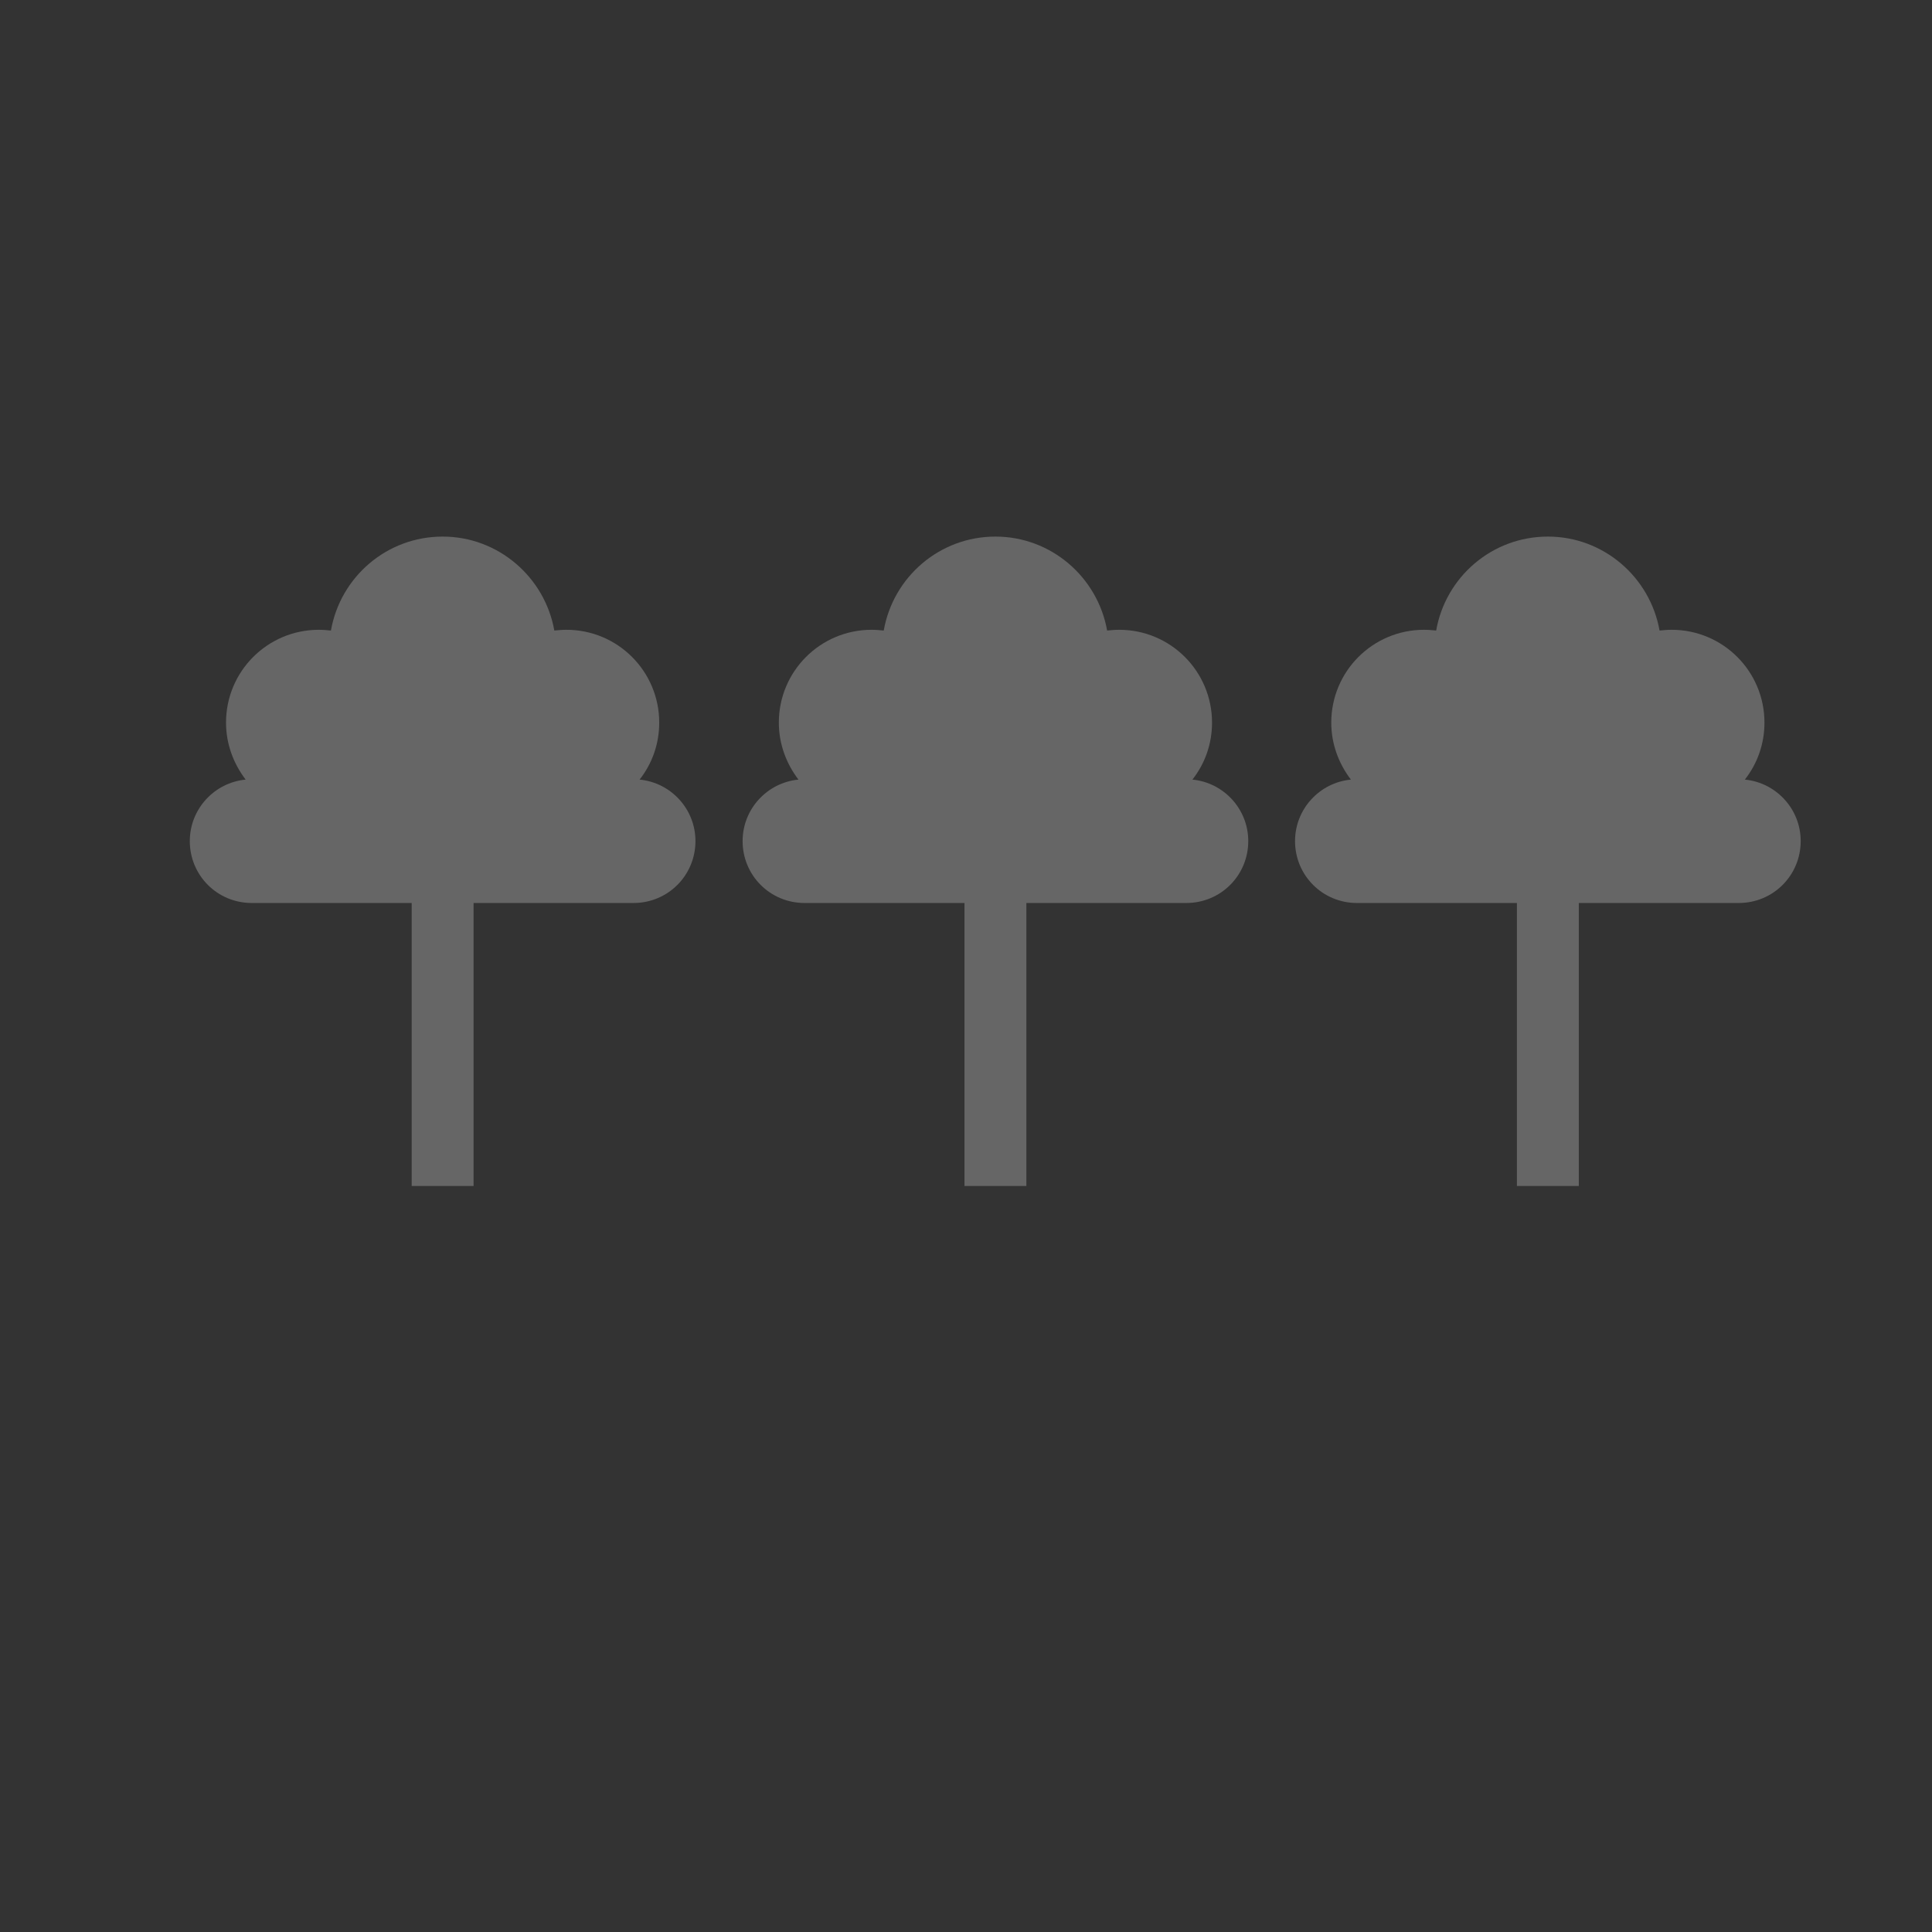 <?xml version="1.0" encoding="utf-8"?>
<!-- Generator: Adobe Illustrator 24.3.0, SVG Export Plug-In . SVG Version: 6.00 Build 0)  -->
<svg version="1.1" id="Layer_1" xmlns="http://www.w3.org/2000/svg" xmlns:xlink="http://www.w3.org/1999/xlink" x="0px" y="0px"
	 viewBox="0 0 512 512" style="enable-background:new 0 0 512 512;" xml:space="preserve">
<rect x="0" y="0" width="512" height="512" fill="#333333" stroke="none"/>
<style type="text/css">
	.st0{opacity:0.25;fill:#FFFFFF;}
</style>
<path class="st0" d="M169.5,206.6c3.3-4.2,5.2-9.4,5.2-15.1c0-13.6-11-24.6-24.6-24.6c-1.1,0-2.2,0.1-3.2,0.2
	c-2.5-14.1-14.8-24.9-29.6-24.9s-27.1,10.7-29.6,24.9c-1.1-0.1-2.1-0.2-3.2-0.2c-13.6,0-24.6,11-24.6,24.6c0,5.7,2,10.9,5.2,15.1
	c-8.3,0.8-14.8,7.8-14.8,16.3c0,9.1,7.3,16.4,16.4,16.4h6.8h35.6v75h16.4v-75h42.4c9.1,0,16.4-7.3,16.4-16.4
	C184.3,214.4,177.8,207.4,169.5,206.6z"/>
<path class="st0" d="M462.4,206.6c3.3-4.2,5.2-9.4,5.2-15.1c0-13.6-11-24.6-24.6-24.6c-1.1,0-2.2,0.1-3.2,0.2
	c-2.5-14.1-14.8-24.9-29.6-24.9s-27.1,10.7-29.6,24.9c-1.1-0.1-2.1-0.2-3.2-0.2c-13.6,0-24.6,11-24.6,24.6c0,5.7,2,10.9,5.2,15.1
	c-8.3,0.8-14.8,7.8-14.8,16.3c0,9.1,7.3,16.4,16.4,16.4h6.8H402v75h16.4v-75h42.4c9.1,0,16.4-7.3,16.4-16.4
	C477.2,214.4,470.7,207.4,462.4,206.6z"/>
<path class="st0" d="M316,206.6c3.3-4.2,5.2-9.4,5.2-15.1c0-13.6-11-24.6-24.6-24.6c-1.1,0-2.2,0.1-3.2,0.2
	c-2.5-14.1-14.8-24.9-29.6-24.9c-14.8,0-27.1,10.7-29.6,24.9c-1.1-0.1-2.1-0.2-3.2-0.2c-13.6,0-24.6,11-24.6,24.6
	c0,5.7,2,10.9,5.2,15.1c-8.3,0.8-14.8,7.8-14.8,16.3c0,9.1,7.3,16.4,16.4,16.4h6.8h35.6v75H272v-75h42.4c9.1,0,16.4-7.3,16.4-16.4
	C330.8,214.4,324.3,207.4,316,206.6z"/>
</svg>
